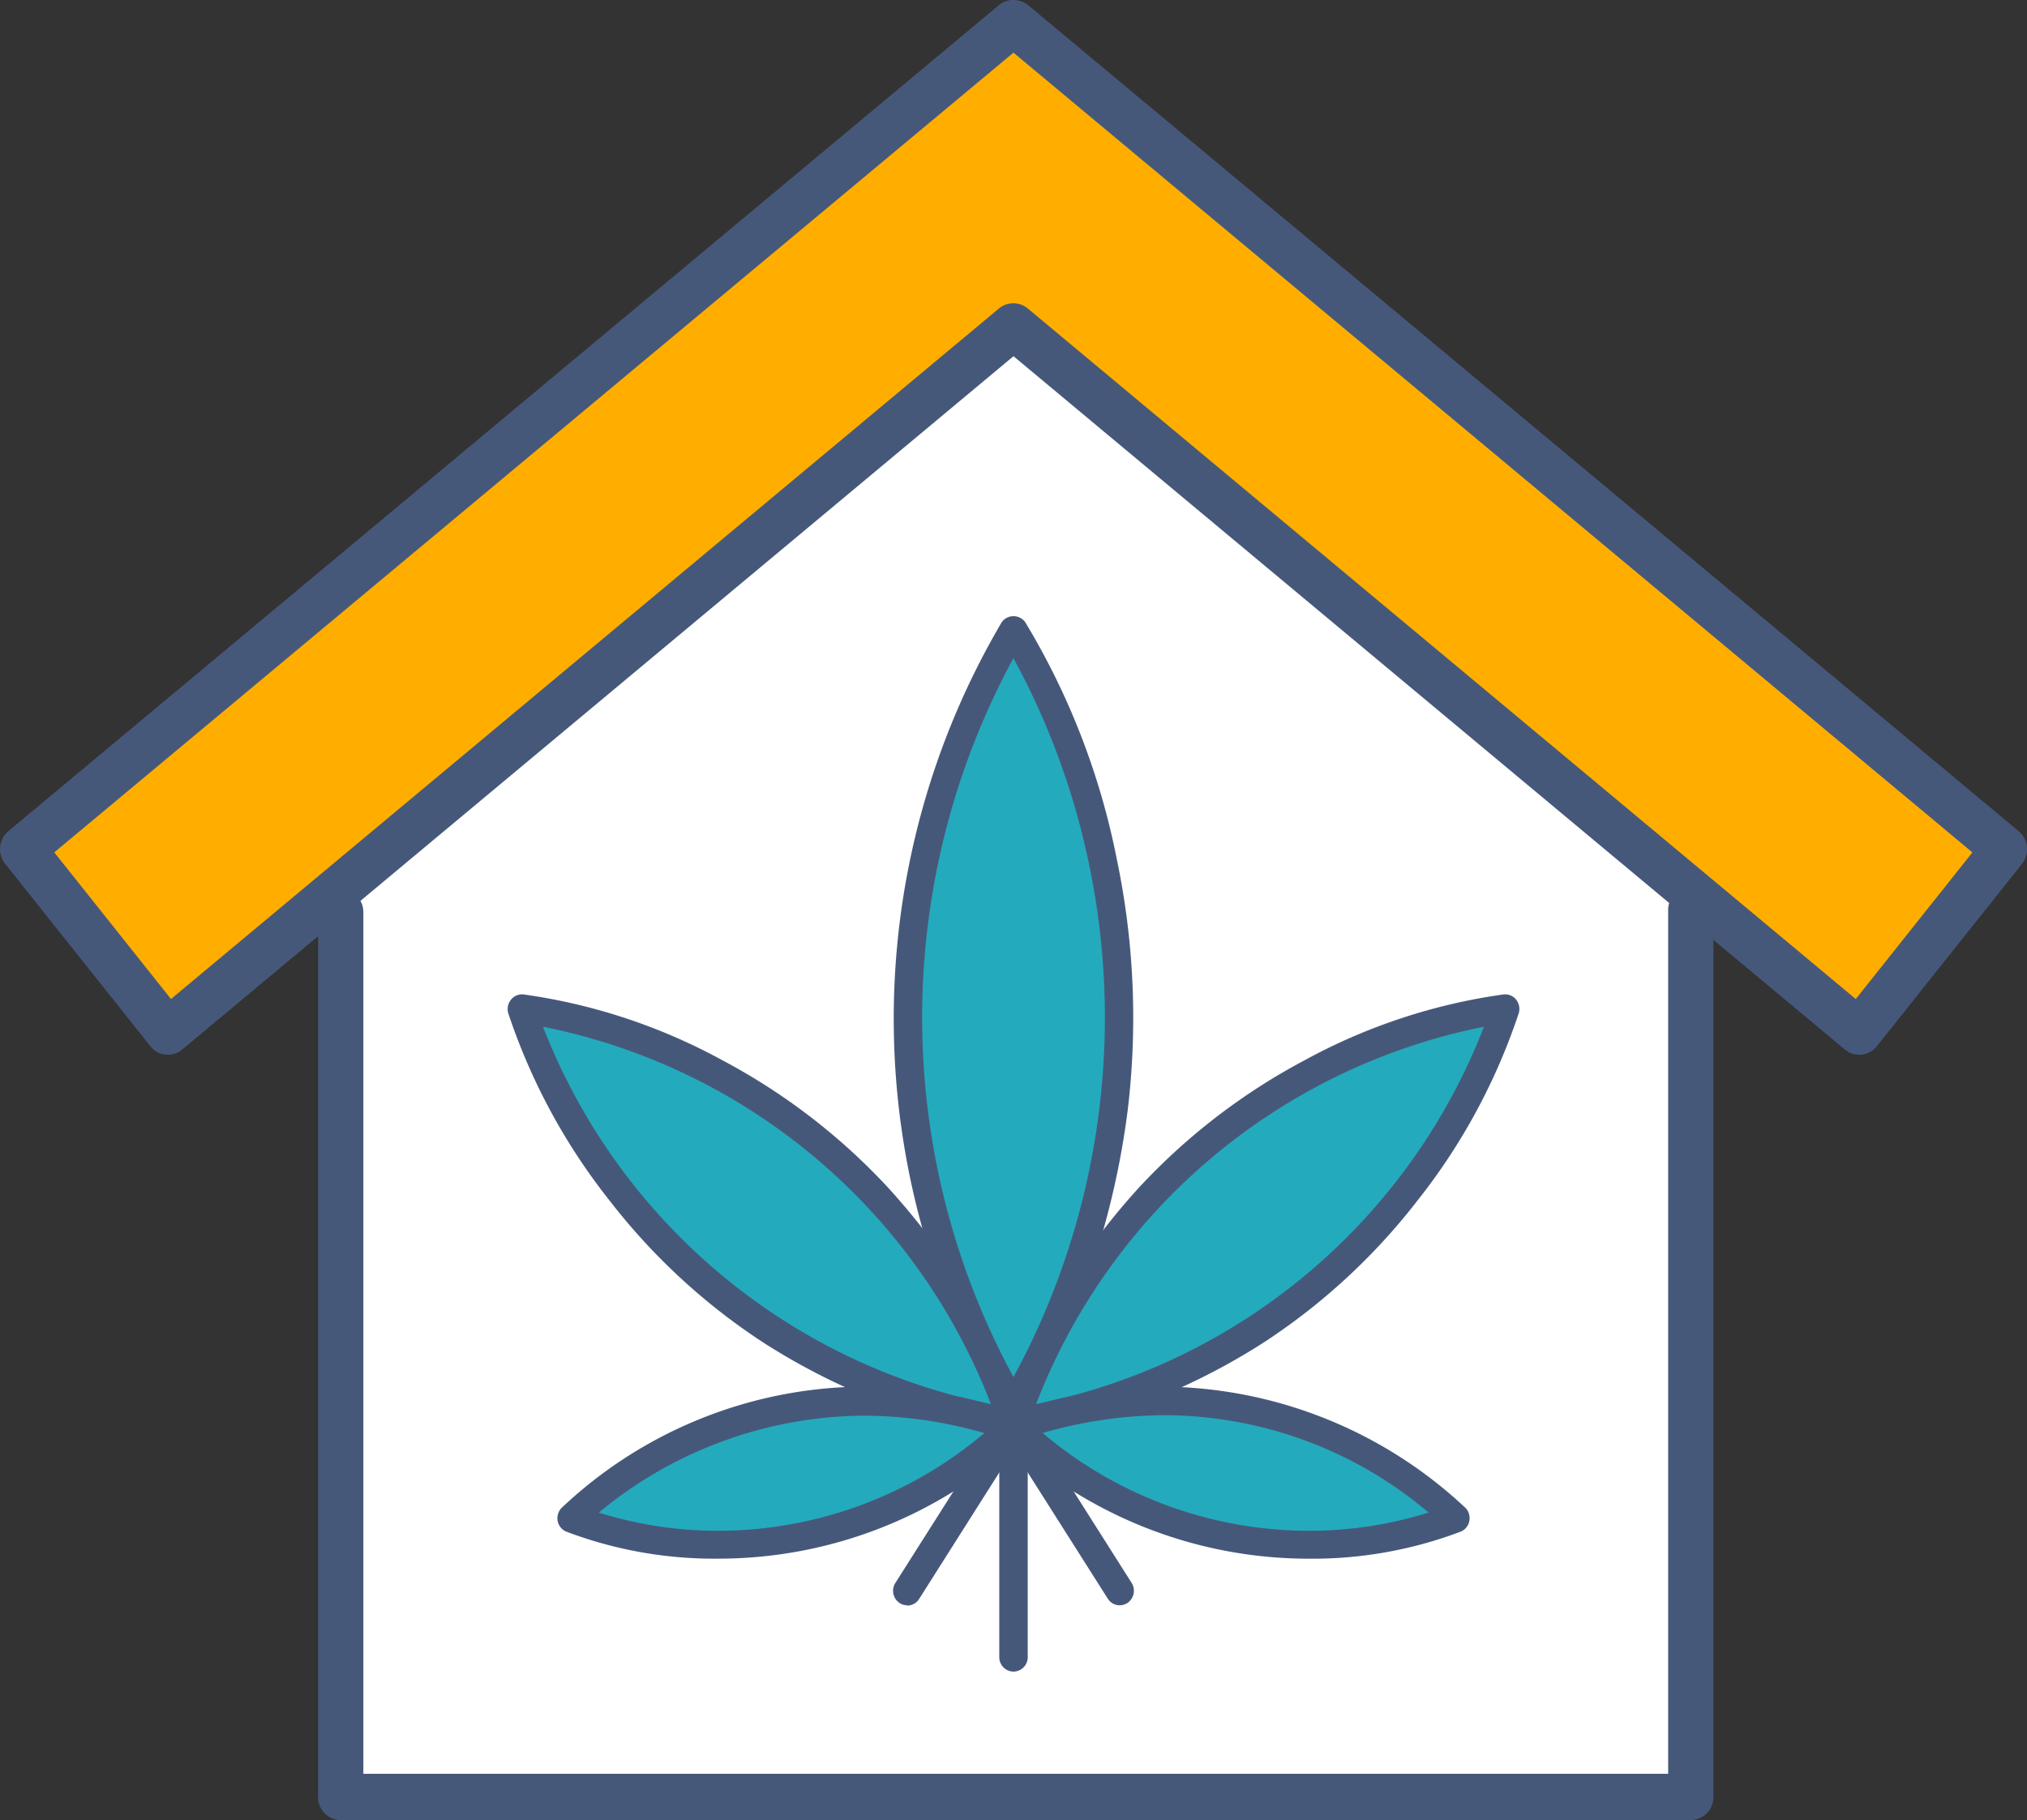<svg xmlns="http://www.w3.org/2000/svg" xmlns:xlink="http://www.w3.org/1999/xlink" width="59.736" height="53.646" viewBox="0 0 59.736 53.646">
  <rect x="0" y="0" width="59.736" height="53.646" fill="#333333" stroke="none"/>
  <defs>
    <clipPath id="clip-path">
      <path id="Clip_7" data-name="Clip 7" d="M0,0H59.736V31.088H0Z" transform="translate(0 0.353)" fill="none"/>
    </clipPath>
  </defs>
  <g id="Icon:_find_disp" data-name="Icon: find disp" transform="translate(0 -0.354)">
    <path id="Fill_1" data-name="Fill 1" d="M0,9.122V45H40V9.122L19.355,0Z" transform="translate(10 8.4)" fill="#fff"/>
    <g id="Group_35" data-name="Group 35">
      <path id="Fill_2" data-name="Fill 2" d="M40.453,27.484H.667A.675.675,0,0,1,0,26.8V.726A.676.676,0,0,1,.667.044a.675.675,0,0,1,.667.683V26.119H39.787V.683a.667.667,0,1,1,1.333,0V26.8a.675.675,0,0,1-.667.683" transform="translate(9.374 26.516)" fill="#46587a"/>
      <path id="Fill_4" data-name="Fill 4" d="M58.4,24.343,29.212,0,29.2.014,29.191,0,0,24.343l4.28,5.379L29.2,8.941,54.123,29.723Z" transform="translate(0.667 1.036)" fill="#ffae00"/>
      <g id="Group_8" data-name="Group 8">
        <path id="Clip_7-2" data-name="Clip 7" d="M0,0H59.736V31.088H0Z" transform="translate(0 0.353)" fill="none"/>
        <g id="Group_8-2" data-name="Group 8" clip-path="url(#clip-path)">
          <path id="Fill_6" data-name="Fill 6" d="M54.782,31.089a.643.643,0,0,1-.413-.154L29.868,10.5,5.369,30.935a.658.658,0,0,1-.939-.1L.15,25.457A.693.693,0,0,1,.245,24.5L29.436.154A.654.654,0,0,1,29.856,0a.645.645,0,0,1,.161.02A.619.619,0,0,1,30.3.154L59.491,24.5a.694.694,0,0,1,.1.959l-4.28,5.379a.66.66,0,0,1-.449.248A.626.626,0,0,1,54.782,31.089ZM29.868,8.941a.665.665,0,0,1,.422.153l24.4,20.353,3.437-4.322L29.867,1.553,1.6,25.124l3.439,4.322,24.4-20.353A.662.662,0,0,1,29.868,8.941Z" transform="translate(0 0.353)" fill="#46587a"/>
        </g>
      </g>
      <path id="Fill_9" data-name="Fill 9" d="M3.13,22.891A22.439,22.439,0,0,0,3.13,0a22.439,22.439,0,0,0,0,22.891" transform="translate(26.738 18.933)" fill="#24aabd"/>
      <path id="Fill_11" data-name="Fill 11" d="M3.526,23.737a.418.418,0,0,1-.363-.214A23.05,23.05,0,0,1,3.183.173a.428.428,0,0,1,.687,0,21.571,21.571,0,0,1,2.7,6.983,22.834,22.834,0,0,1,.322,7.41,24.192,24.192,0,0,1-3,8.957A.418.418,0,0,1,3.526,23.737Zm0-22.5a22.2,22.2,0,0,0,0,21.189A22.179,22.179,0,0,0,3.526,1.238Z" transform="translate(26.341 18.515)" fill="#46587a"/>
      <path id="Fill_13" data-name="Fill 13" d="M14.489,12.214C10.316.856,0,0,0,0A18.225,18.225,0,0,0,14.489,12.214" transform="translate(15.379 30.091)" fill="#24aabd"/>
      <path id="Fill_15" data-name="Fill 15" d="M14.909,13.072a.36.36,0,0,1-.069-.006,19.312,19.312,0,0,1-7.3-2.8A18.525,18.525,0,0,1,3.007,6.081,18.03,18.03,0,0,1,.015.545.439.439,0,0,1,.1.156.411.411,0,0,1,.42,0H.454A17.156,17.156,0,0,1,6.334,1.945,18.411,18.411,0,0,1,11.215,5.7,20.139,20.139,0,0,1,15.3,12.492a.443.443,0,0,1-.068.424A.421.421,0,0,1,14.909,13.072ZM1.043.954a17.992,17.992,0,0,0,13.2,11.125A17.9,17.9,0,0,0,1.043.954Z" transform="translate(14.96 29.662)" fill="#46587a"/>
      <path id="Fill_17" data-name="Fill 17" d="M13.023.769A12.573,12.573,0,0,0,0,3.453,12.533,12.533,0,0,0,13.023.769" transform="translate(16.846 41.646)" fill="#24aabd"/>
      <path id="Fill_19" data-name="Fill 19" d="M4.757,5.071a12.311,12.311,0,0,1-4.505-.8.429.429,0,0,1-.244-.307.442.442,0,0,1,.109-.383A13.064,13.064,0,0,1,9.04,0a13.959,13.959,0,0,1,4.535.785.42.42,0,0,1,.277.322.44.44,0,0,1-.133.407A13.1,13.1,0,0,1,4.757,5.071ZM9.03.857A12.342,12.342,0,0,0,1.221,3.714a11.772,11.772,0,0,0,3.544.536,12.155,12.155,0,0,0,7.816-2.881A12.939,12.939,0,0,0,9.03.857Z" transform="translate(16.427 41.223)" fill="#46587a"/>
      <path id="Fill_21" data-name="Fill 21" d="M0,12.214C4.173.856,14.489,0,14.489,0A18.227,18.227,0,0,1,0,12.214" transform="translate(29.869 30.091)" fill="#24aabd"/>
      <path id="Fill_23" data-name="Fill 23" d="M.418,13.072A.414.414,0,0,1,.1,12.916a.442.442,0,0,1-.068-.425A20.134,20.134,0,0,1,4.111,5.7,18.41,18.41,0,0,1,8.992,1.945,17.158,17.158,0,0,1,14.873,0h.034a.407.407,0,0,1,.324.156.442.442,0,0,1,.08.389,18.039,18.039,0,0,1-2.991,5.536,18.524,18.524,0,0,1-4.535,4.184,19.314,19.314,0,0,1-7.3,2.8A.346.346,0,0,1,.418,13.072ZM14.283.954a17.9,17.9,0,0,0-13.2,11.125A17.976,17.976,0,0,0,14.283.954Z" transform="translate(29.45 29.662)" fill="#46587a"/>
      <path id="Fill_25" data-name="Fill 25" d="M0,.769A12.573,12.573,0,0,1,13.023,3.453,12.533,12.533,0,0,1,0,.769" transform="translate(29.869 41.646)" fill="#24aabd"/>
      <path id="Fill_27" data-name="Fill 27" d="M9.1,5.071A13.1,13.1,0,0,1,.143,1.512a.434.434,0,0,1-.135-.406A.425.425,0,0,1,.285.784,13.955,13.955,0,0,1,4.818,0a13.159,13.159,0,0,1,8.926,3.579.432.432,0,0,1,.108.381.423.423,0,0,1-.242.309A12.327,12.327,0,0,1,9.1,5.071ZM4.892.842h0a13.1,13.1,0,0,0-3.613.525A12.164,12.164,0,0,0,9.1,4.249a11.768,11.768,0,0,0,3.551-.538A12.074,12.074,0,0,0,4.892.843Z" transform="translate(29.449 41.224)" fill="#46587a"/>
      <path id="Fill_29" data-name="Fill 29" d="M.667,7.15a.424.424,0,0,1-.419-.427V.429A.424.424,0,0,1,.667,0a.423.423,0,0,1,.419.429V6.723a.423.423,0,0,1-.419.427" transform="translate(29.201 42.473)" fill="#46587a"/>
      <path id="Fill_31" data-name="Fill 31" d="M3.55,5.792A.415.415,0,0,1,3.2,5.6L.068.662A.433.433,0,0,1,.191.07a.414.414,0,0,1,.58.124L3.9,5.131a.435.435,0,0,1-.123.592.412.412,0,0,1-.228.068" transform="translate(29.449 41.877)" fill="#46587a"/>
      <path id="Fill_33" data-name="Fill 33" d="M.419,5.792a.412.412,0,0,1-.228-.068.434.434,0,0,1-.123-.592L3.2.194A.414.414,0,0,1,3.777.07.433.433,0,0,1,3.9.662L.771,5.6a.415.415,0,0,1-.352.2" transform="translate(26.319 41.877)" fill="#46587a"/>
    </g>
  </g>
</svg>
